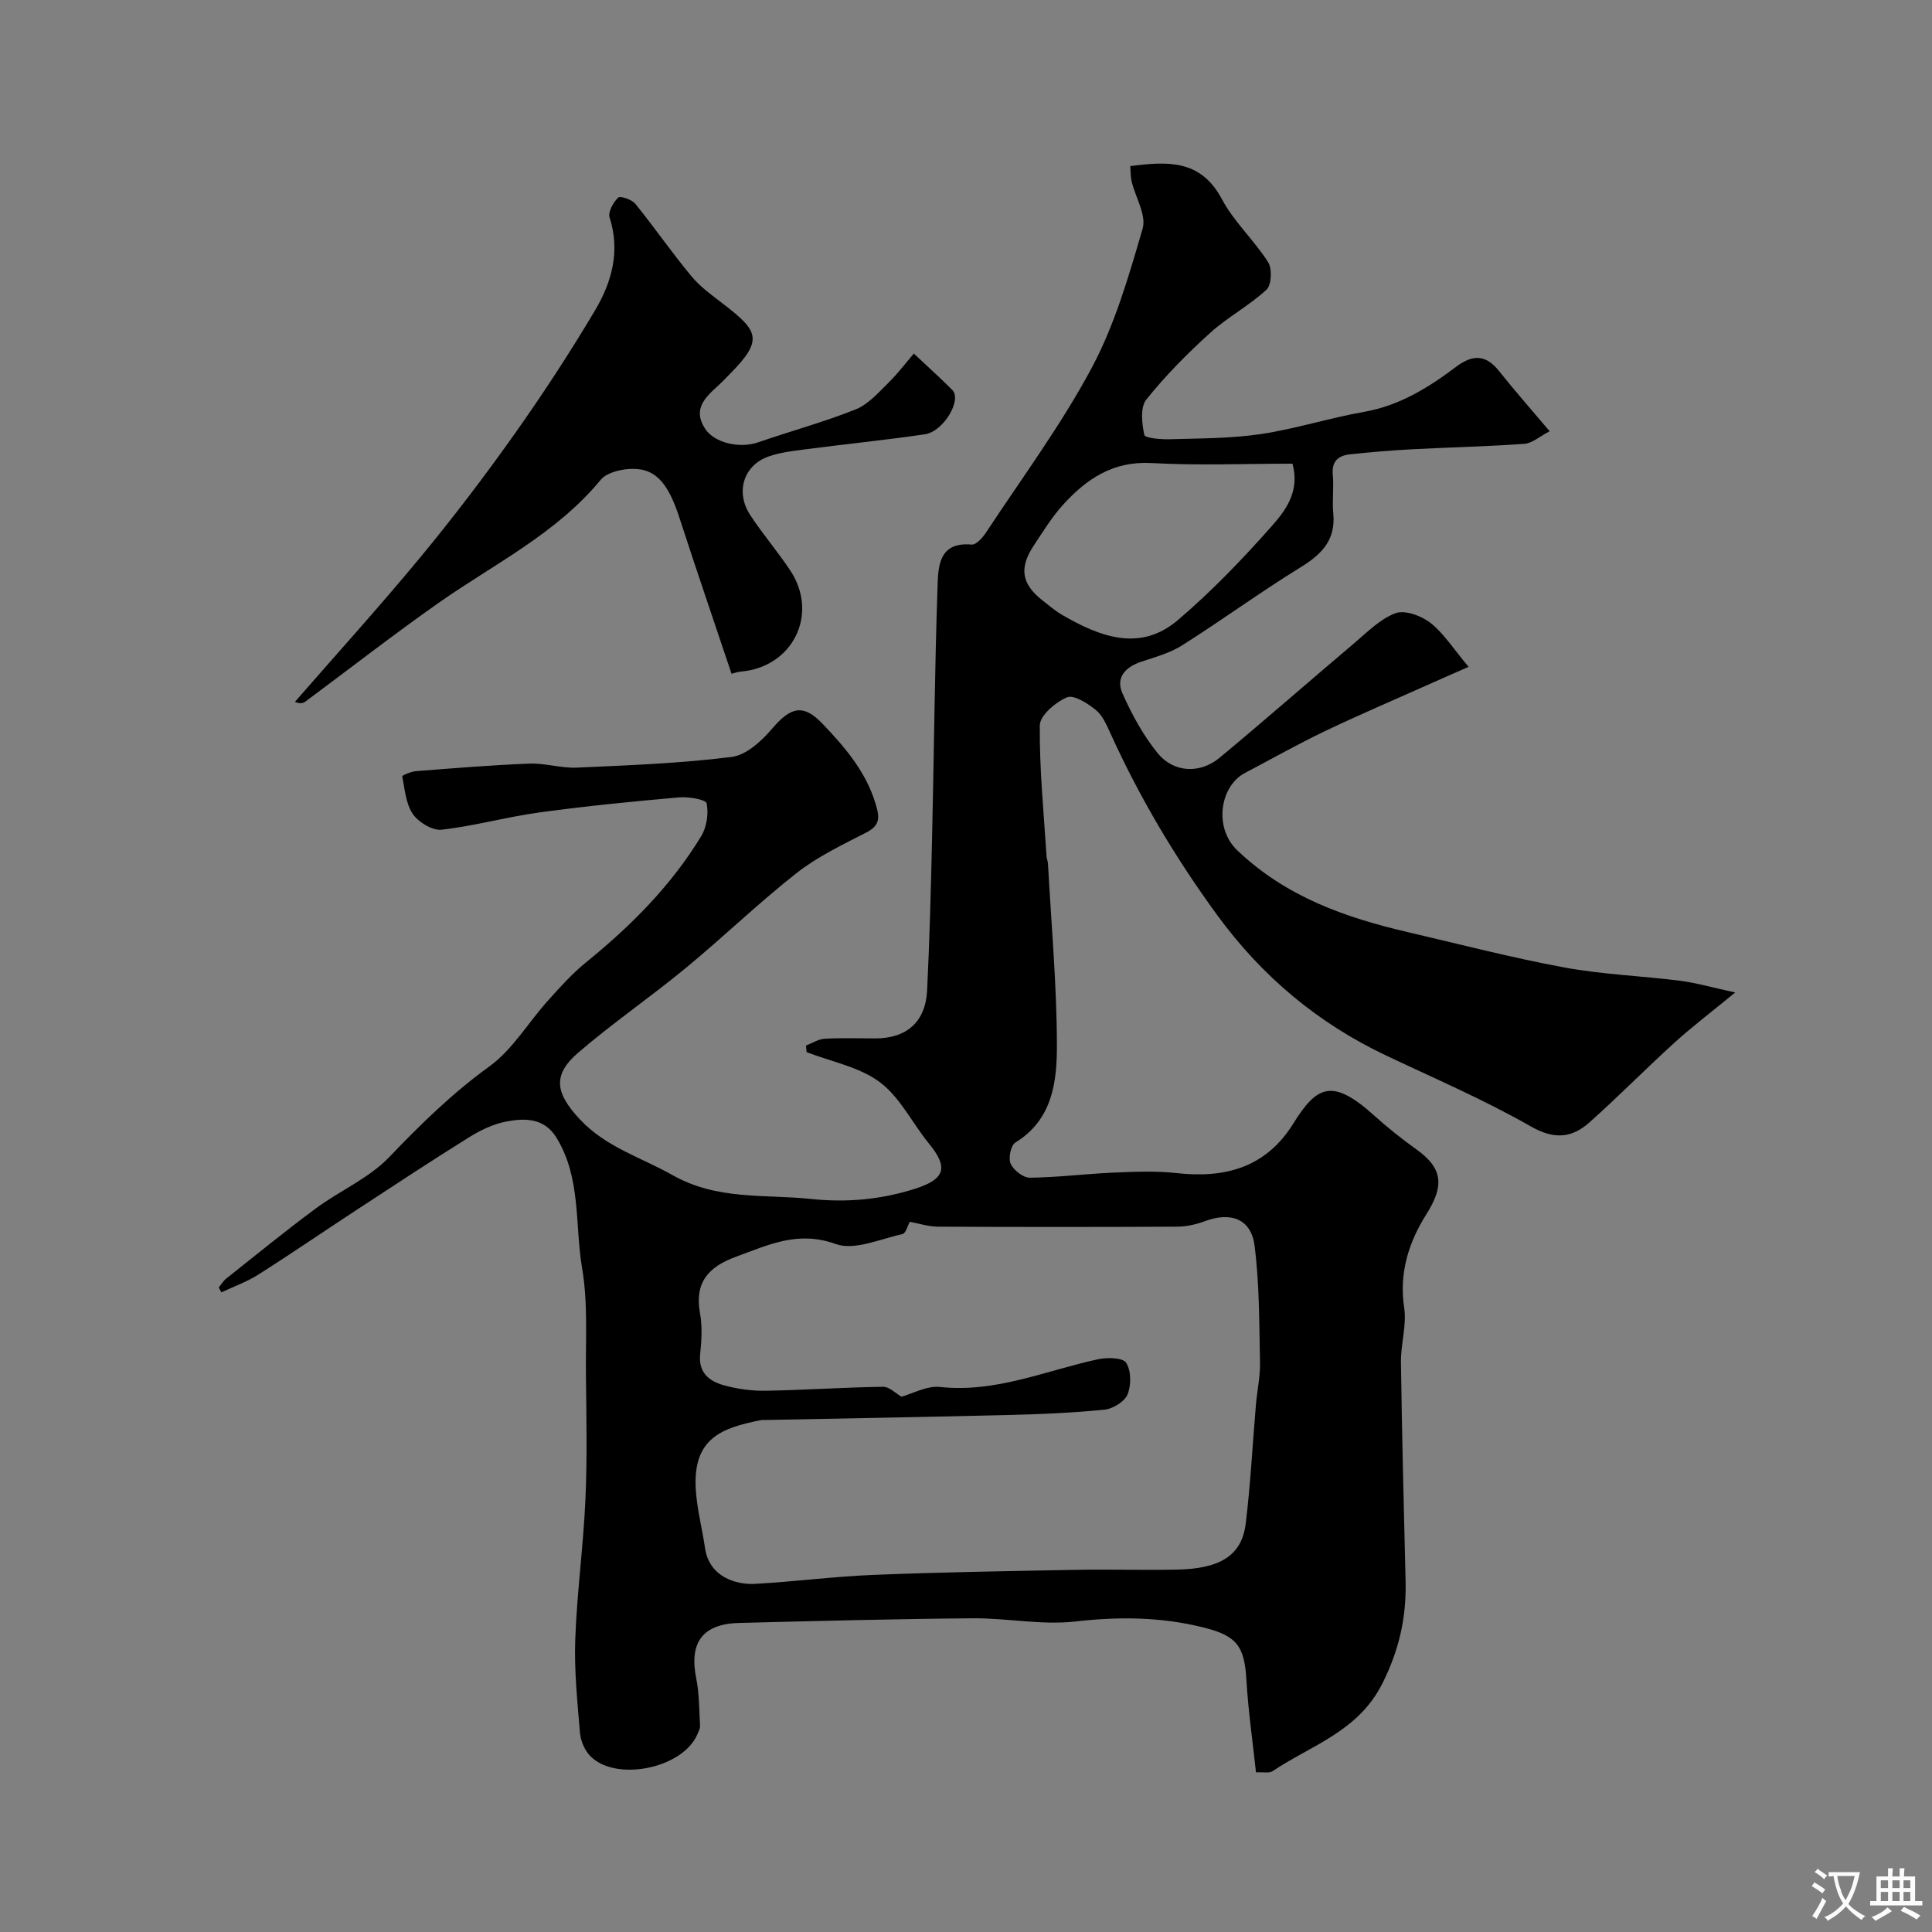 <svg enable-background="new 0 0 400 400" viewBox="0 0 400 400" xmlns="http://www.w3.org/2000/svg"><rect x="0" y="0" width="400" height="400" fill="#808080" stroke="none"/><path d="m45.28 266.57c.51-.62.93-1.36 1.55-1.85 6.16-4.88 12.25-9.86 18.56-14.53 4.97-3.68 10.99-6.24 15.18-10.61 6.5-6.79 13.06-13.23 20.74-18.78 4.8-3.47 8.03-9.06 12.09-13.58 2.49-2.77 5.01-5.6 7.89-7.94 9.29-7.53 17.65-15.9 23.88-26.15 1.15-1.88 1.57-4.68 1.13-6.81-.16-.8-3.77-1.4-5.73-1.23-9.64.85-19.28 1.8-28.86 3.11-6.79.93-13.46 2.81-20.27 3.58-1.9.22-4.78-1.53-5.96-3.24-1.46-2.12-1.67-5.13-2.2-7.81-.04-.18 1.81-.99 2.82-1.07 7.83-.61 15.67-1.26 23.51-1.56 3.25-.13 6.55.97 9.79.83 10.71-.48 21.45-.88 32.07-2.21 3.04-.38 6.23-3.32 8.42-5.89 3.83-4.5 6.43-5.15 10.41-.98 4.64 4.87 8.98 9.89 11 16.62.87 2.9.9 4.44-2.03 5.94-4.93 2.52-10.04 4.97-14.36 8.36-7.89 6.2-15.12 13.21-22.87 19.6-7.32 6.04-15.19 11.43-22.37 17.61-5.43 4.68-4.58 8.45.38 13.76 5.42 5.8 12.66 7.86 19.16 11.54 9.32 5.27 18.97 3.93 28.66 4.95 7.53.79 14.55.12 21.58-2.11 6.28-2 6.91-4.43 2.9-9.33-3.46-4.22-5.97-9.58-10.18-12.73-4.24-3.17-10.05-4.24-15.17-6.23-.04-.45-.09-.9-.13-1.36 1.29-.49 2.57-1.34 3.88-1.41 3.49-.2 7-.07 10.5-.07 6.46 0 10.38-3.42 10.7-9.95.52-10.58.79-21.18 1.03-31.78.4-17.29.54-34.6 1.13-51.88.14-4.13.27-9.25 7.07-8.63.91.08 2.24-1.41 2.94-2.46 7.44-11.3 15.55-22.24 21.91-34.13 4.78-8.95 7.68-19.01 10.54-28.83.81-2.79-1.48-6.47-2.27-9.75-.23-.94-.19-1.95-.29-3.19 7.63-.96 14.54-1.49 18.98 6.86 2.5 4.7 6.68 8.49 9.56 13.03.87 1.36.71 4.74-.35 5.71-3.58 3.31-8.04 5.66-11.66 8.94-4.72 4.27-9.25 8.84-13.21 13.8-1.29 1.61-.92 4.96-.41 7.32.15.67 3.49.95 5.35.89 6.27-.19 12.61-.15 18.78-1.07 7.19-1.08 14.2-3.34 21.37-4.6 7.34-1.29 13.34-5.03 19.07-9.34 3.42-2.57 6.12-2.57 8.87.89 3.16 3.98 6.53 7.79 10.48 12.47-2.09 1.08-3.62 2.48-5.24 2.6-7.75.56-15.53.72-23.29 1.13-4.27.22-8.53.59-12.79 1.04-2.39.25-3.85 1.4-3.58 4.23.25 2.64-.16 5.35.1 7.99.53 5.47-2.33 8.44-6.72 11.14-8.33 5.13-16.25 10.92-24.52 16.16-2.53 1.61-5.59 2.45-8.48 3.41-3.32 1.1-5.38 3.29-3.93 6.56 1.94 4.37 4.31 8.72 7.31 12.41 3.3 4.04 8.76 4.27 12.76.96 9.37-7.77 18.51-15.81 27.81-23.66 2.74-2.32 5.43-5.1 8.65-6.3 1.95-.73 5.38.54 7.26 2.02 2.75 2.16 4.72 5.33 7.87 9.08-3.6 1.59-6.33 2.78-9.05 4-6.97 3.12-14 6.11-20.88 9.41-5.56 2.67-10.95 5.71-16.41 8.59-5.06 2.67-6.53 11.26-1.52 16.02 10.09 9.6 22.29 13.88 35.29 16.91 10.78 2.51 21.51 5.3 32.38 7.31 7.88 1.46 15.96 1.74 23.93 2.75 3.4.43 6.73 1.41 11.47 2.43-5.13 4.21-9.02 7.16-12.62 10.43-5.93 5.39-11.56 11.12-17.55 16.46-3.67 3.27-7.3 3.61-12.17.83-9.6-5.48-19.83-9.88-29.84-14.62-14.22-6.73-25.8-16.41-35.13-29.2-8.6-11.79-15.97-24.18-21.99-37.43-.81-1.77-1.64-3.79-3.07-4.95-1.7-1.38-4.57-3.22-5.99-2.62-2.36.99-5.6 3.75-5.62 5.8-.09 9.05.83 18.11 1.4 27.16.03.49.27.96.29 1.44.68 12.51 1.82 25.03 1.85 37.55.02 7.59-.87 15.48-8.61 20.23-.94.58-1.48 3.26-.96 4.39.62 1.34 2.6 2.9 3.97 2.88 5.76-.06 11.5-.8 17.26-1.05 4.38-.19 8.82-.38 13.16.1 10.07 1.11 18.46-1.16 24.13-10.27 4.89-7.86 8.08-9.45 16.74-1.65 2.79 2.52 5.75 4.87 8.81 7.06 5.49 3.93 5.65 7.59 2 13.37-3.63 5.74-5.7 12.14-4.6 19.37.55 3.63-.72 7.5-.67 11.26.21 15.1.59 30.2.96 45.3.18 7.45-1.27 14.12-4.74 21.1-5 10.08-14.72 12.86-22.8 18.28-.7.47-1.91.16-3.43.25-.69-6.44-1.61-12.75-1.98-19.1-.41-7.05-1.96-9.19-9.01-10.93-8.73-2.16-17.42-2.24-26.4-1.21-6.97.8-14.18-.72-21.28-.66-16.1.13-32.2.56-48.3.96-7.62.19-10.41 4.05-8.93 11.44.64 3.2.61 6.54.8 9.82.03.6-.32 1.24-.57 1.83-3.06 7.12-17.17 9.93-22.31 4.31-1.09-1.19-1.85-3.07-1.99-4.7-.53-6.42-1.2-12.88-.97-19.29.35-9.69 1.68-19.34 2.11-29.03.38-8.56.19-17.15.1-25.72-.08-7.35.44-14.84-.78-22.02-1.54-9.05-.18-18.72-5.31-27.09-2.53-4.13-6.52-4.09-10.39-3.36-2.65.5-5.29 1.76-7.61 3.2-7.75 4.82-15.37 9.85-23.01 14.85-6.93 4.53-13.76 9.22-20.74 13.65-2.37 1.5-5.07 2.46-7.63 3.67-.18-.31-.37-.65-.56-1zm141.36 22.6c2.31-.62 5.26-2.31 8-2.01 11.52 1.24 21.85-3.39 32.65-5.73 1.91-.41 5.16-.37 5.86.71 1.06 1.63 1.08 4.64.3 6.55-.62 1.51-3.05 3-4.8 3.17-6.73.67-13.51.95-20.28 1.11-16.76.42-33.52.69-50.28 1.03-.17 0-.34-.03-.5.01-8.07 1.62-14.23 3.65-13.53 14.46.26 4.04 1.32 8.02 1.91 12.05.88 6.03 6.49 7.62 10.38 7.4 8.2-.46 16.37-1.53 24.58-1.86 13.92-.56 27.85-.78 41.78-1.04 6.99-.13 13.99.09 20.99-.05 9-.18 13.41-2.97 14.21-9.51 1-8.15 1.41-16.37 2.11-24.56.25-2.94.91-5.88.85-8.8-.17-8.08-.1-16.22-1.13-24.21-.72-5.59-4.96-7.07-10.39-5.02-1.79.67-3.8 1.09-5.71 1.1-16.49.08-32.98.08-49.47 0-1.95-.01-3.89-.66-5.81-1.01-.41.73-.81 2.39-1.53 2.55-4.61 1-9.93 3.45-13.8 2.05-7.83-2.83-13.93.18-20.64 2.63-5.68 2.07-8.64 5.3-7.46 11.71.5 2.74.32 5.67.03 8.47-.4 3.82 1.87 5.58 4.85 6.42 2.8.78 5.81 1.2 8.71 1.15 8.1-.14 16.19-.71 24.29-.82 1.31-.03 2.65 1.38 3.83 2.05zm80.95-193.17c-9.91 0-19.57.41-29.18-.13-8-.45-13.53 3.33-18.4 8.73-2.28 2.53-4.09 5.5-5.98 8.35-3.1 4.68-2.52 7.99 1.87 11.41 1.29 1 2.54 2.09 3.94 2.91 8.15 4.75 16.32 7.67 24.03 1.11 6.95-5.92 13.34-12.57 19.4-19.42 2.9-3.27 5.91-7.24 4.32-12.96z" fill="#000001"/><path d="m189.2 73.2c3.17 2.99 5.65 5.19 7.97 7.55 2.03 2.07-1.83 8.6-5.69 9.17-8.23 1.2-16.51 2.03-24.75 3.11-2.57.33-5.22.63-7.64 1.49-5.16 1.84-6.88 7.37-3.76 12.13 2.59 3.95 5.7 7.56 8.31 11.5 5.96 9.04.47 20.03-10.32 20.9-.61.05-1.2.29-1.86.45-3.6-10.76-7.29-21.5-10.79-32.3-2.45-7.55-5.2-10.52-10.6-10.09-1.98.16-4.55.84-5.7 2.23-9.21 11.18-22.08 17.41-33.59 25.5-9.35 6.57-18.37 13.6-27.55 20.41-.46.34-1.03.52-2.17.06 8.68-9.96 17.55-19.75 25.97-29.93 6.76-8.18 13.21-16.65 19.35-25.31 5.93-8.36 11.56-16.97 16.8-25.78 3.47-5.83 5.28-12.26 3.03-19.27-.36-1.13.76-3.11 1.77-4.11.41-.4 2.83.39 3.55 1.28 3.98 4.91 7.58 10.14 11.62 15 1.85 2.23 4.31 3.98 6.63 5.77 7.19 5.56 8.39 7.36 1.3 14.5-.82.83-1.62 1.68-2.48 2.46-2.66 2.42-5.22 4.85-2.62 8.84 1.92 2.95 7.12 4.16 11.02 2.81 6.7-2.32 13.57-4.18 20.14-6.8 2.59-1.03 4.7-3.46 6.78-5.5 2.05-2.03 3.81-4.37 5.28-6.07z" fill="#000001"/><g fill="#fafbfa"><path d="m377.9 391.2c-.2.3-.4.5-.6.8-.7-.6-1.4-1-2.2-1.5.2-.3.4-.5.5-.8.6.4 1.4.8 2.3 1.5zm-1.8 6.1c-.2-.2-.5-.4-.9-.6.4-.6.8-1.2 1.2-1.9s.7-1.3.9-1.9c.3.3.5.5.8.7-.7 1.3-1.4 2.6-2 3.7zm2.2-9c-.3.3-.5.5-.6.8-.6-.6-1.3-1.1-2-1.5.3-.3.5-.5.6-.7.6.5 1.3.9 2 1.4zm.3.2v-.9h2 4.5c-.3 1.3-.6 2.5-1 3.6s-.9 2.1-1.4 3c.4.5 1 1 1.6 1.4s1.2.8 1.9 1.1c-.3.2-.5.4-.8.8-.4-.3-1-.7-1.6-1.2s-1.2-1.1-1.6-1.6c-.5.6-1.1 1.1-1.7 1.6s-1.4.9-2.1 1.4c-.1-.3-.3-.5-.7-.8.6-.2 1.2-.5 1.9-1s1.4-1.1 2-1.8c-.5-.8-.9-1.6-1.2-2.5s-.6-2-.8-3.2c-.4.1-.7.1-1 .1zm2.5 2.7c.2 1 .7 1.7 1 2.2.3-.5.6-1.1 1-2s.6-1.9.9-3h-3.2-.4c.1.9.3 1.8.7 2.8z"/><path d="m396.5 388.5v1.5 3.6h1.5v.9c-.4 0-1 0-1.7 0h-7.9c-.5 0-.9 0-1.2 0v-.9h1.3v-3.5c0-.7 0-1.2 0-1.6h2.4c0-.8 0-1.4 0-1.7h1c0 .3-.1.8-.1 1.7h1.5c0-.8 0-1.4 0-1.7h1c0 .3-.1.9-.1 1.7zm-8.2 9.2c-.2-.3-.5-.5-.8-.8.8-.3 1.4-.6 1.9-.9s1-.7 1.4-1.1c.3.3.6.5.9.8-1.6 1-2.8 1.6-3.4 2zm2.6-6.8v-1.6h-1.5v1.6zm0 2.7v-1.9h-1.5v1.9zm2.4-2.7v-1.6h-1.5v1.6zm0 2.7v-1.9h-1.5v1.9zm.2 2 .7-.8c.4.2.9.5 1.6.8s1.3.7 1.8 1c-.3.3-.5.5-.8.8-.4-.3-1.5-1-3.3-1.8zm2-4.7v-1.6h-1.4v1.6zm0 2.7v-1.9h-1.4v1.9z"/></g></svg>